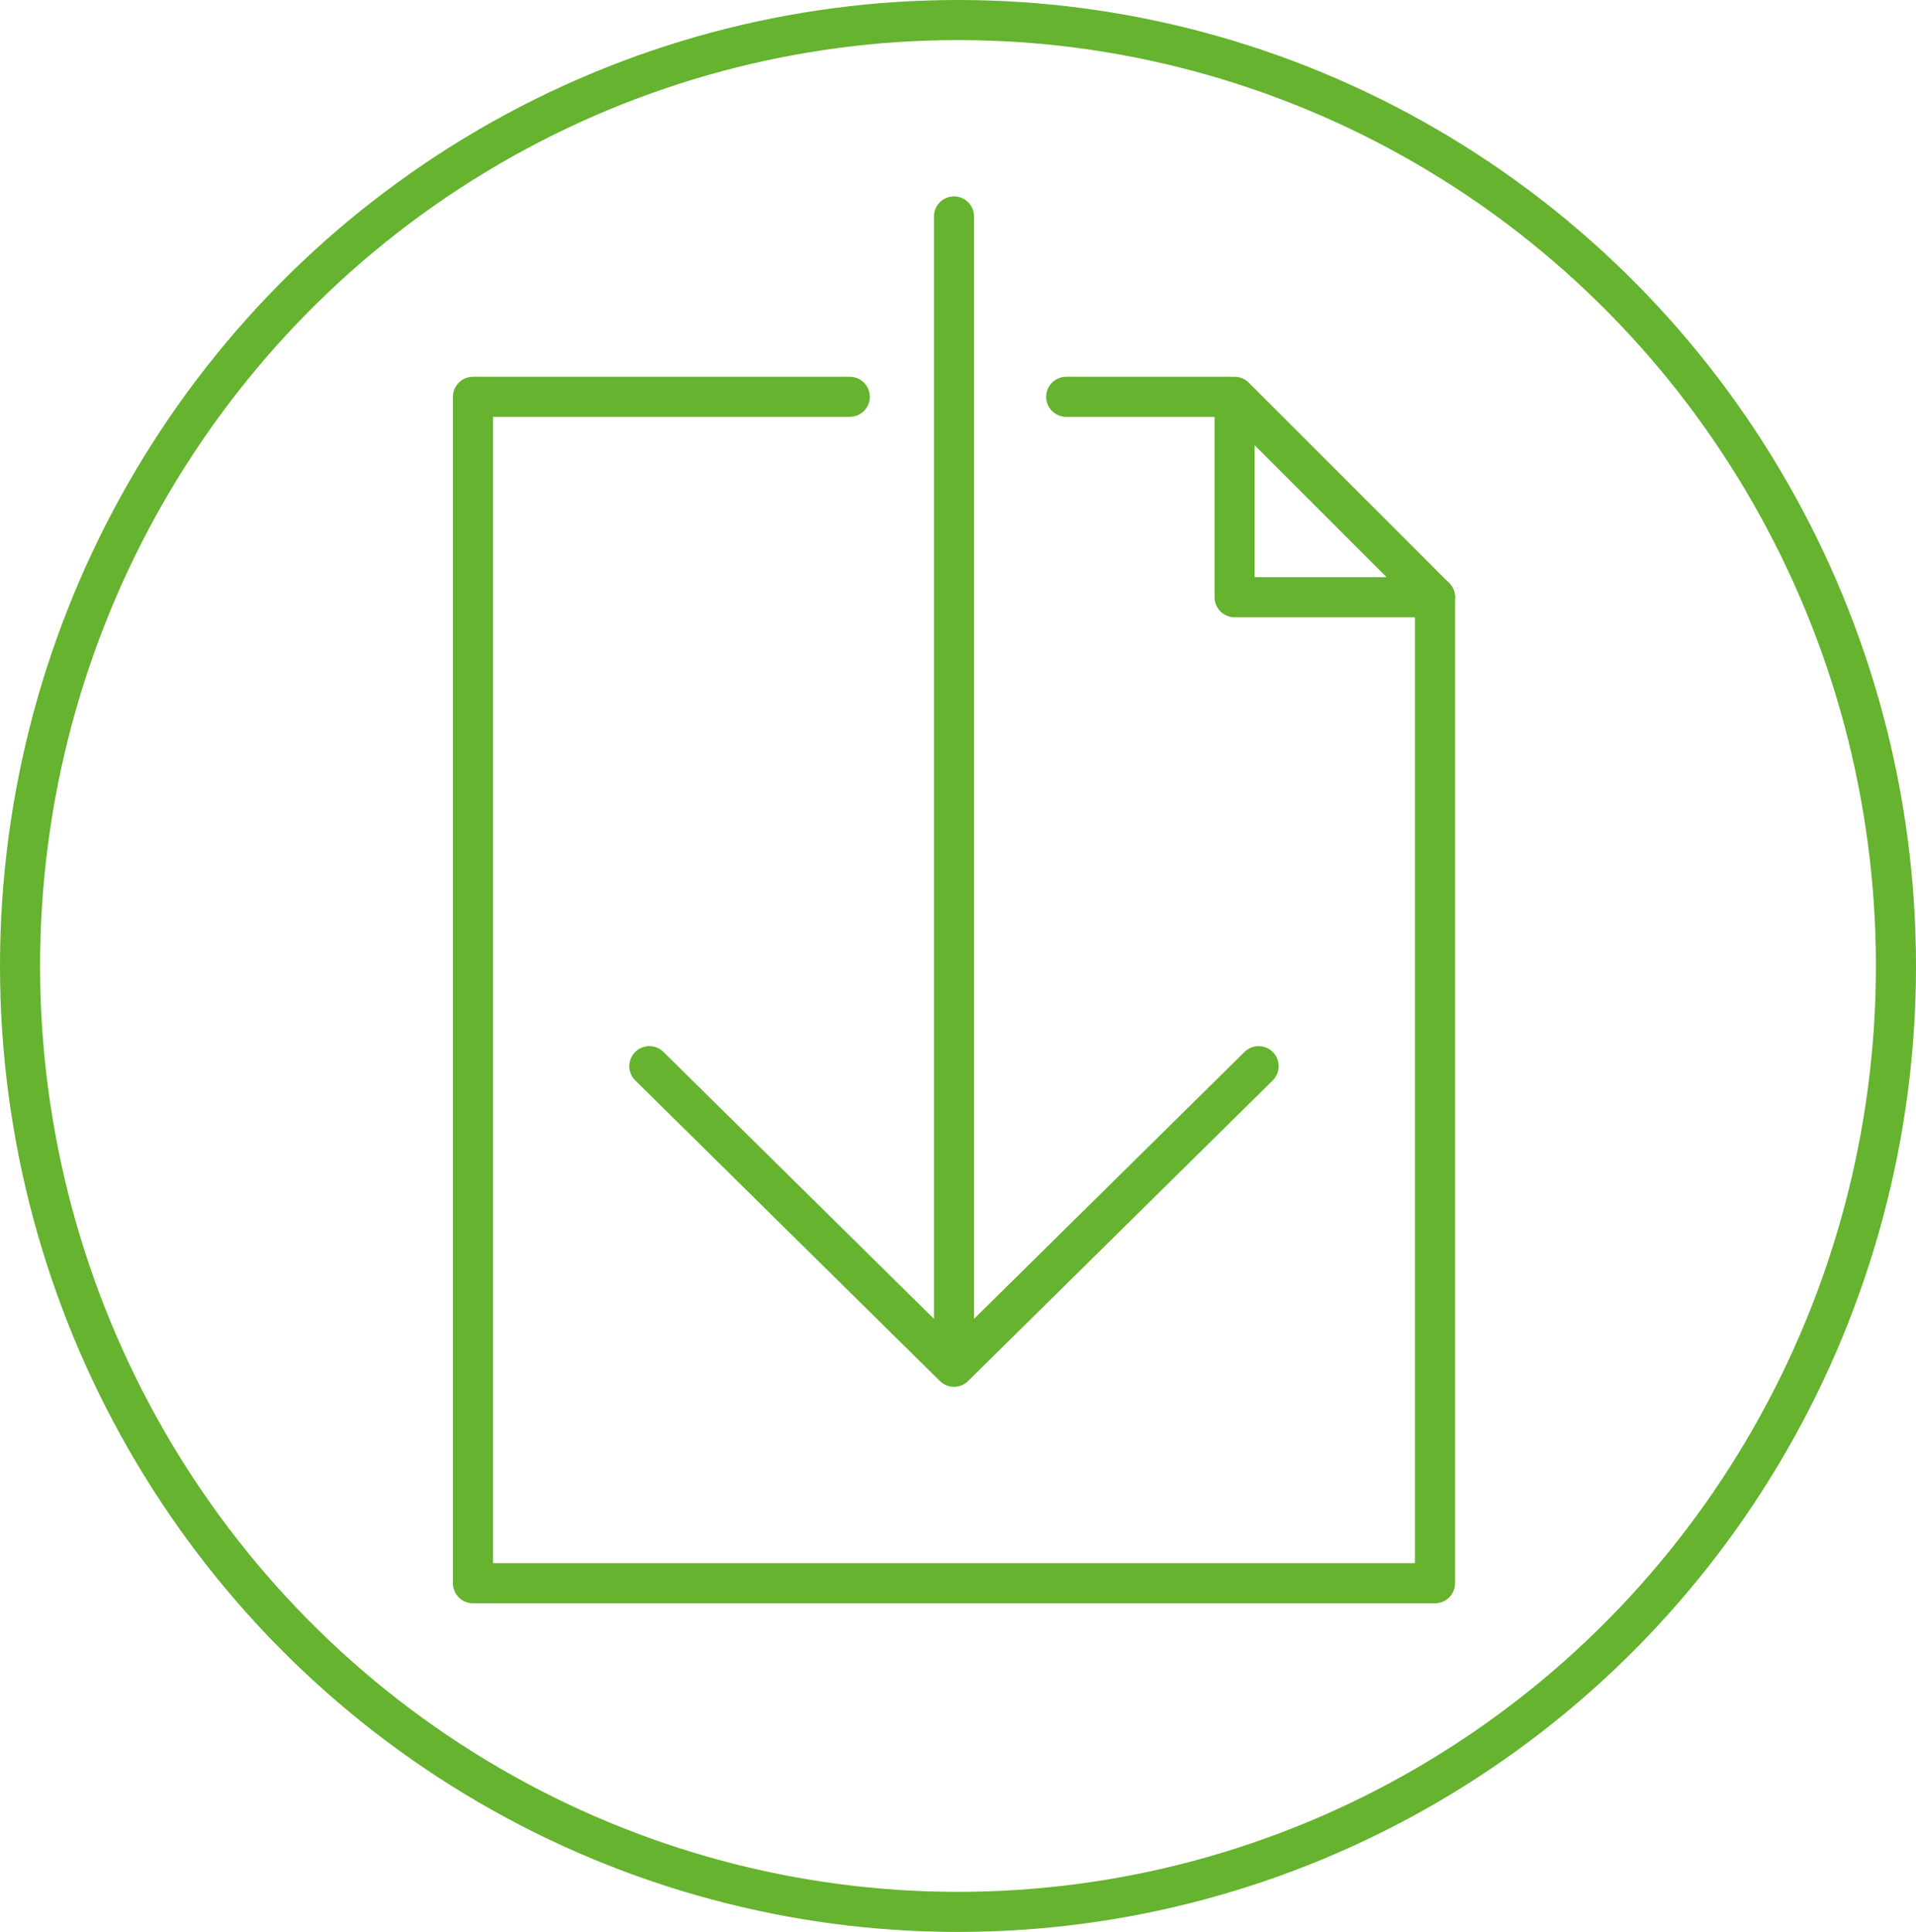 <svg version="1.2" baseProfile="tiny" xmlns="http://www.w3.org/2000/svg" viewBox="0 0 47.8 48.2" overflow="visible" xml:space="preserve">
  <ellipse fill="none" stroke="#65B32E" cx="23.9" cy="24.1" rx="23.4" ry="23.6"/>
  <path fill="none" stroke="#65B32E" stroke-linecap="round" stroke-linejoin="round" d="m31.4 26.6-7.6 7.5-7.6-7.5m7.6 7.4V5.4"/>
  <path fill="none" stroke="#65B32E" stroke-linecap="round" stroke-linejoin="round" d="M35.8 14.9v24.6h-24V9.9h9.4"/>
  <path fill="none" stroke="#65B32E" stroke-linecap="round" stroke-linejoin="round" d="M35.8 14.9h-5v-5l5 5zm-9.2-5h4.1"/>
</svg>
